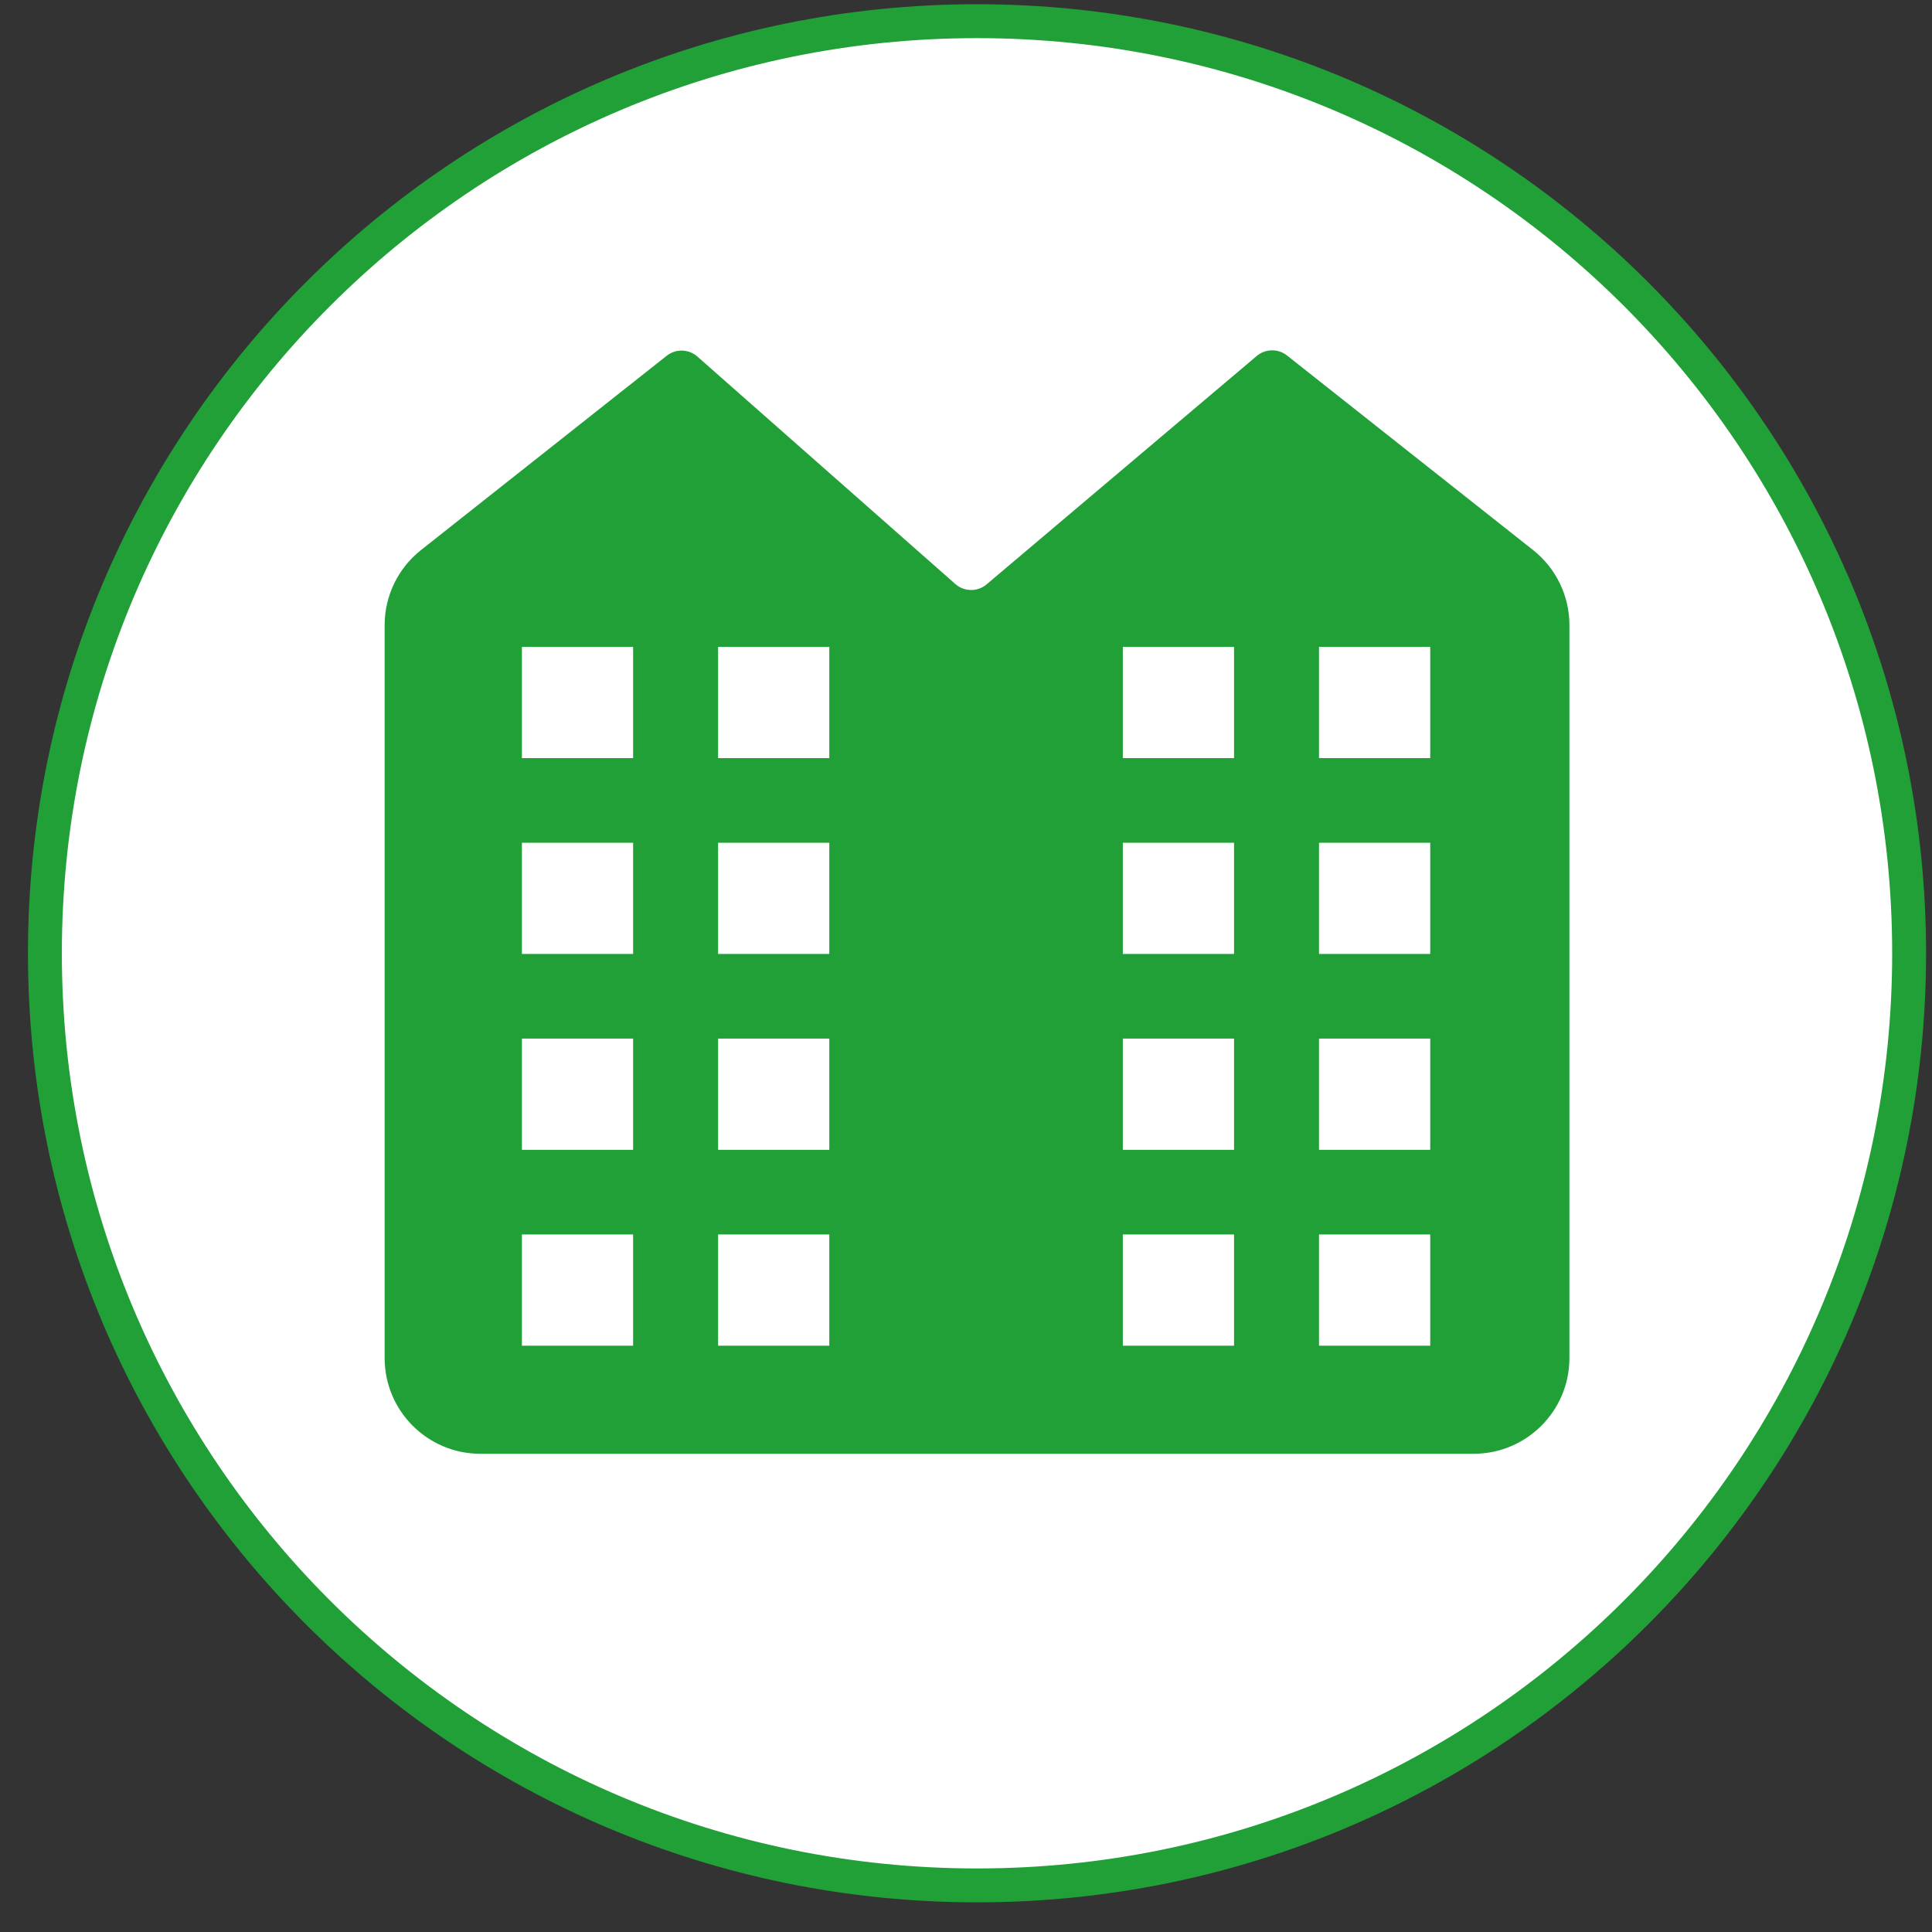 <svg width="57" height="57" viewBox="0 0 57 57" fill="none" xmlns="http://www.w3.org/2000/svg">
<rect x="0" y="0" width="57" height="57" fill="#333333" stroke="none"/>
<g clip-path="url(#clip0_4806_2135)">
<path d="M28.825 0.625C44.013 0.625 56.325 12.937 56.325 28.125C56.325 43.313 44.013 55.625 28.825 55.625C13.638 55.625 1.325 43.313 1.325 28.125C1.325 12.937 13.638 0.625 28.825 0.625Z" fill="white" stroke="#21A038"/>
<path fill-rule="evenodd" clip-rule="evenodd" d="M43.477 42.891H14.173C12.613 42.891 11.348 41.626 11.348 40.065V18.444C11.348 17.58 11.743 16.764 12.421 16.228L19.67 10.496C19.938 10.284 20.319 10.294 20.575 10.52L28.185 17.23C28.448 17.462 28.841 17.466 29.108 17.24L37.077 10.503C37.334 10.286 37.708 10.28 37.971 10.488L45.23 16.228C45.908 16.764 46.303 17.58 46.303 18.444V40.065C46.303 41.626 45.038 42.891 43.477 42.891ZM15.398 19.085H18.679V22.367H15.398V19.085ZM36.408 19.085H33.127V22.367H36.408V19.085ZM15.398 24.864H18.679V28.145H15.398V24.864ZM36.408 24.864H33.127V28.145H36.408V24.864ZM15.398 30.642H18.679V33.923H15.398V30.642ZM36.408 30.642H33.127V33.923H36.408V30.642ZM15.398 36.421H18.679V39.702H15.398V36.421ZM36.408 36.421H33.127V39.702H36.408V36.421ZM21.186 19.085H24.467V22.367H21.186V19.085ZM42.196 19.085H38.915V22.367H42.196V19.085ZM21.186 24.864H24.467V28.145H21.186V24.864ZM42.196 24.864H38.915V28.145H42.196V24.864ZM21.186 30.642H24.467V33.923H21.186V30.642ZM42.196 30.642H38.915V33.923H42.196V30.642ZM21.186 36.421H24.467V39.702H21.186V36.421ZM42.196 36.421H38.915V39.702H42.196V36.421Z" fill="#21A038"/>
</g>
<defs>
<clipPath id="clip0_4806_2135">
<rect width="56" height="56" fill="white" transform="translate(0.825 0.125)"/>
</clipPath>
</defs>
</svg>
